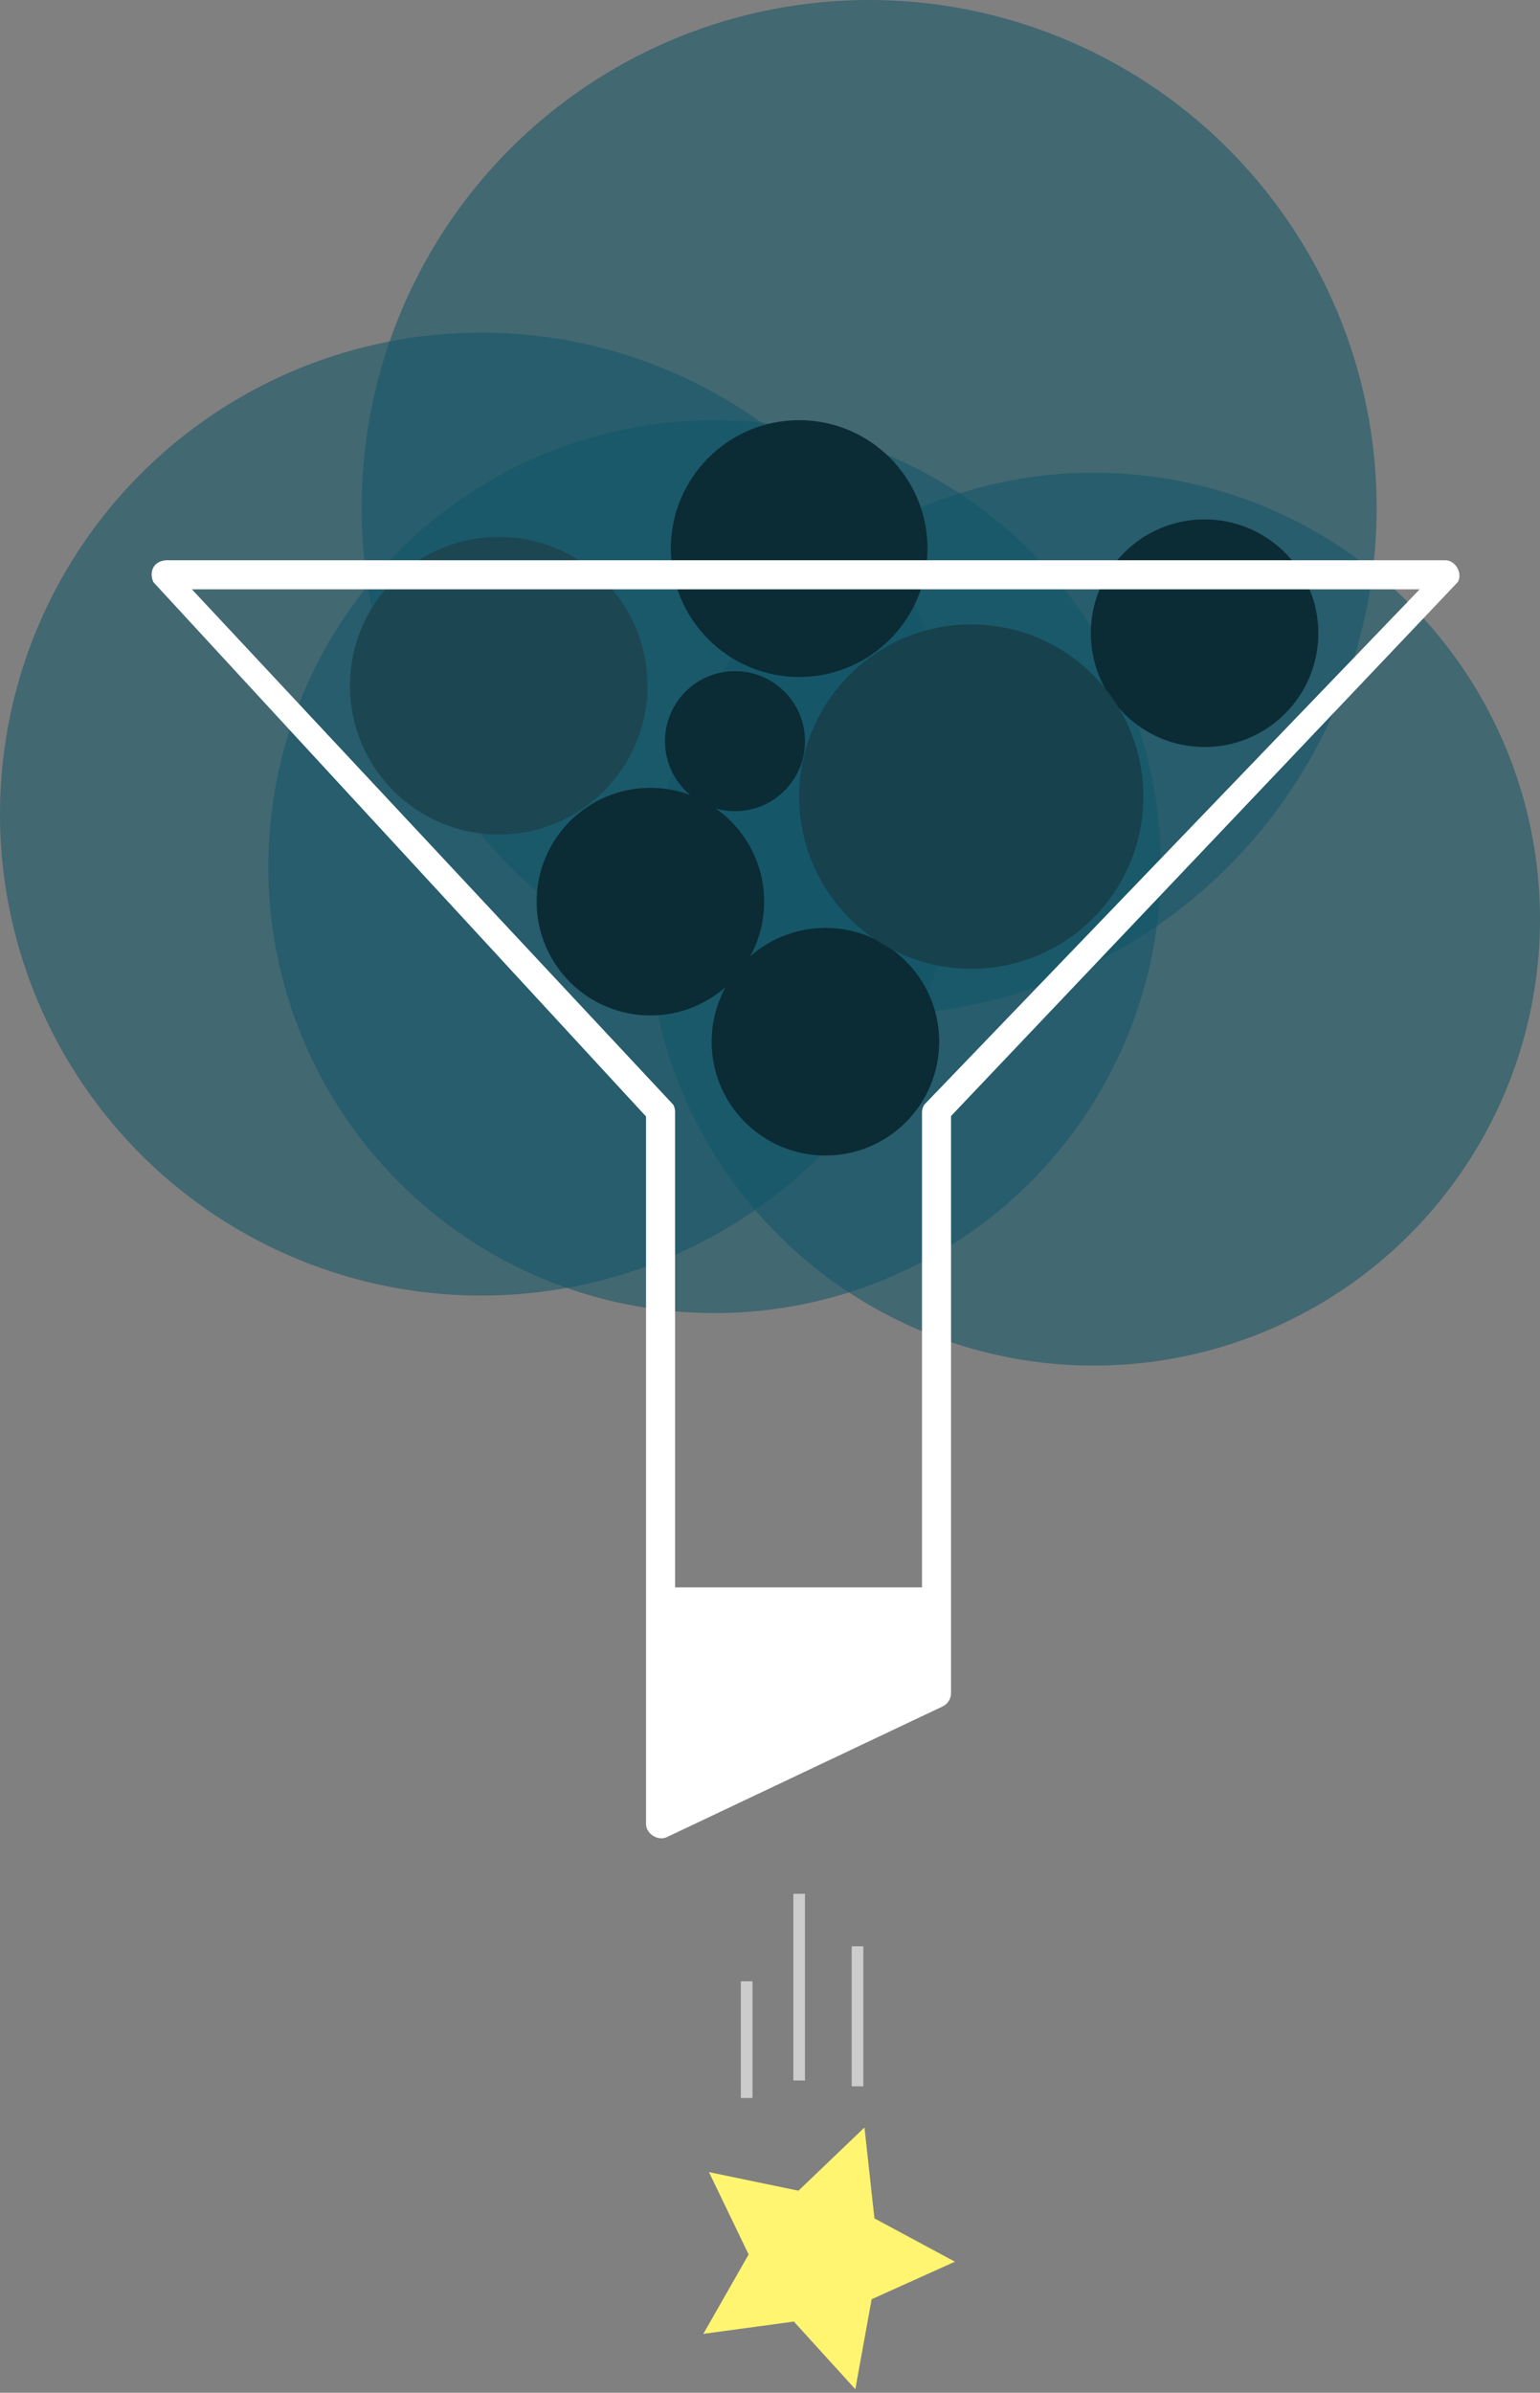 <?xml version="1.0" encoding="UTF-8"?>
<svg width="264px" height="410px" viewBox="0 0 264 410" version="1.1" xmlns="http://www.w3.org/2000/svg" xmlns:xlink="http://www.w3.org/1999/xlink">
    <rect x="0" y="0" width="264" height="410" fill="#808080" stroke="none"/>
    <title>SensibleCode Funnel</title>
    <g id="Desktop-HD-Copy" transform="translate(-762, -80)">
        <g id="Funnel" transform="translate(762, 80)">
            <circle id="Oval-4" fill-opacity="0.553" fill="#125568" cx="82.5" cy="139.5" r="82.5"></circle>
            <circle id="Oval-4-Copy" fill-opacity="0.553" fill="#125568" cx="149" cy="87" r="87"></circle>
            <circle id="Oval-4-Copy-2" fill-opacity="0.553" fill="#125568" cx="187.5" cy="157.5" r="76.5"></circle>
            <circle id="Oval-4-Copy-3" fill-opacity="0.553" fill="#125568" cx="122.5" cy="148.5" r="76.5"></circle>
            <circle id="Oval-3" fill="#1C4652" cx="85.5" cy="117.5" r="25.5"></circle>
            <circle id="Oval-3-Copy" fill="#0B2B35" cx="111.5" cy="154.5" r="19.5"></circle>
            <circle id="Oval-3-Copy-2" fill="#0B2B35" cx="206.5" cy="108.5" r="19.5"></circle>
            <circle id="Oval-3-Copy-5" fill="#0B2B35" cx="126" cy="127" r="12"></circle>
            <circle id="Oval-3-Copy-6" fill="#0B2B35" cx="137" cy="94" r="22"></circle>
            <circle id="Oval-3-Copy-3" fill="#0B2B35" cx="141.5" cy="178.5" r="19.5"></circle>
            <circle id="Oval-3-Copy-4" fill="#16414D" cx="166.5" cy="136.5" r="29.5"></circle>
            <polygon id="Star" fill="#FFF570" transform="translate(138.351, 385.333) rotate(-52) translate(-138.351, -385.333) " points="138.351 399.381 124.484 406.671 127.132 391.23 115.914 380.295 131.417 378.043 138.351 363.994 145.284 378.043 160.787 380.295 149.569 391.23 152.217 406.671"></polygon>
            <path d="M110.748,191.315 L110.748,312.533 C110.723,314.219 112.811,315.527 114.327,314.79 L161.634,292.381 C162.474,291.973 163.041,291.058 163.035,290.125 L163.035,191.237 L249.912,99.735 C250.772,98.245 249.531,96.038 247.811,96 L28.461,96 C26.207,96.184 25.558,98.041 26.282,99.735 L110.748,191.315 Z M32.896,100.98 L243.376,100.98 L158.444,189.292 C158.194,189.684 158.057,190.149 158.055,190.614 L158.055,288.568 L115.727,308.565 L115.727,190.614 C115.752,190.156 115.64,189.693 115.416,189.292 L32.896,100.98 Z" id="Shape" fill="#FFFFFF" fill-rule="nonzero"></path>
            <path d="M137,325.5 L137,355.5" id="Line" stroke-opacity="0.596" stroke="#FFFFFF" stroke-width="2" stroke-linecap="square"></path>
            <path d="M147,334.5 L147,356.5" id="Line-Copy-3" stroke-opacity="0.596" stroke="#FFFFFF" stroke-width="2" stroke-linecap="square"></path>
            <path d="M128,340.5 L128,358.5" id="Line-Copy-4" stroke-opacity="0.596" stroke="#FFFFFF" stroke-width="2" stroke-linecap="square"></path>
            <polygon id="Rectangle-4" fill="#FFFFFF" points="115 272 160 272 160 289 115 310"></polygon>
        </g>
    </g>
</svg>
